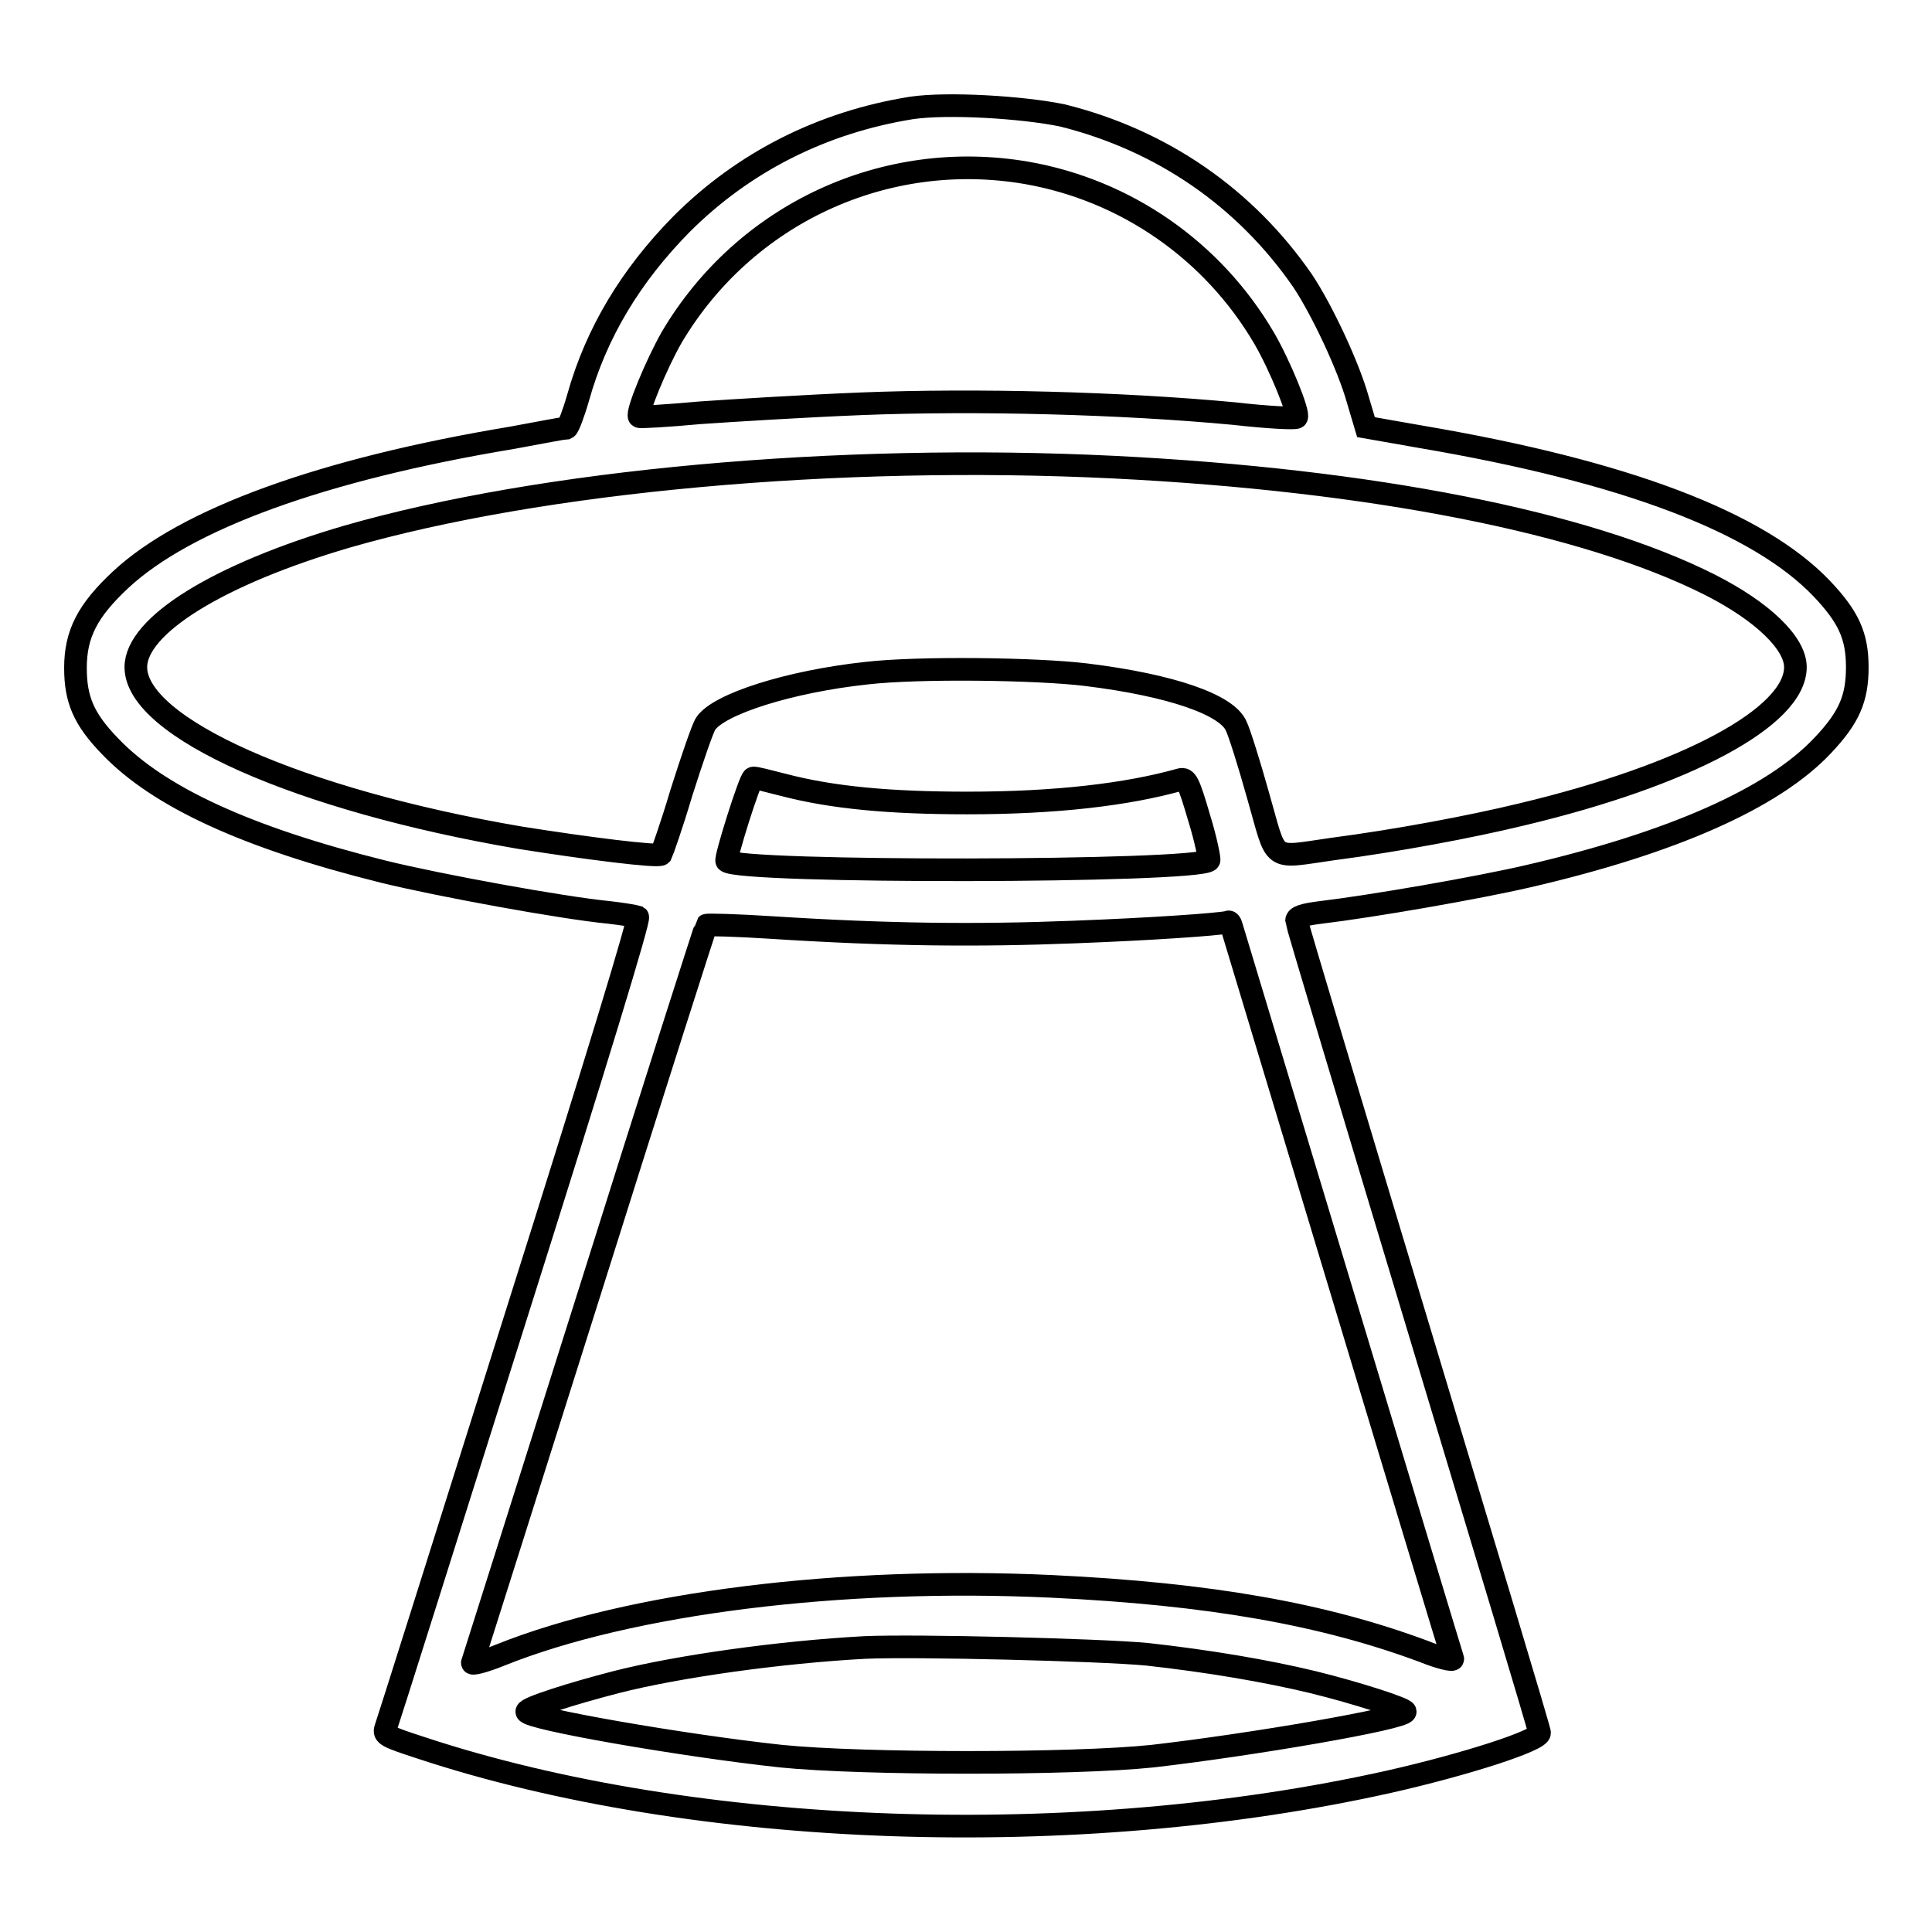 <?xml version="1.0" encoding="utf-8"?>
<!-- Svg Vector Icons : http://www.onlinewebfonts.com/icon -->
<!DOCTYPE svg PUBLIC "-//W3C//DTD SVG 1.1//EN" "http://www.w3.org/Graphics/SVG/1.1/DTD/svg11.dtd">
<svg version="1.1" xmlns="http://www.w3.org/2000/svg" xmlns:xlink="http://www.w3.org/1999/xlink" x="0px" y="0px" viewBox="0 0 256 256" enable-background="new 0 0 256 256" xml:space="preserve">
<g><g><g><path stroke-width="3" fill-opacity="0" stroke="#000000"  d="M120.8,14.3c-11.9,1.9-22.3,7.2-30.5,15.4C83.6,36.5,79,44.1,76.6,52.7c-0.6,2.1-1.3,3.9-1.5,4c-0.2,0-3.5,0.6-7.2,1.3C42.6,62.2,24.6,68.8,16,76.8c-4.4,4.1-6,7.2-6,11.7c0,4.2,1.1,6.8,4.6,10.4c6.4,6.7,18.1,12.1,36.2,16.6c7.3,1.8,23.7,4.8,29.9,5.4c1.8,0.2,3.5,0.5,3.8,0.6c0.3,0.2-5.3,18.6-16.3,53.4C59,204.1,51.3,228.5,51.1,229c-0.3,0.9,0.1,1.1,4.7,2.6c36.3,12,87,13.7,128.2,4.5c10.2-2.3,20.1-5.5,20-6.5c0-0.4-7.3-24.6-16.1-53.8c-8.8-29.2-16.1-53.5-16.1-53.8c0-0.5,0.8-0.8,3.2-1.1c6.7-0.8,20.6-3.2,27.5-4.8c19-4.4,32.4-10.3,39-17.3c3.5-3.7,4.6-6.2,4.6-10.4s-1.2-6.7-4.7-10.4c-8.4-8.8-26-15.5-53-20.1l-7.4-1.3l-1.1-3.7c-1.2-4.3-4.7-11.8-7.3-15.7c-7.6-11-18.6-18.6-31.8-21.9C135.5,14.2,125.6,13.6,120.8,14.3z M136,22.9c13.2,2.3,24.7,10.3,31.5,21.9c2.1,3.6,4.7,10,4.3,10.5c-0.1,0.2-3.9,0-8.3-0.5c-14.9-1.4-34.1-1.9-49.3-1.3c-7.5,0.3-17.2,0.9-21.5,1.2c-4.3,0.4-7.9,0.6-8,0.5c-0.4-0.5,2.3-7,4.3-10.5C98.7,28.3,117.3,19.7,136,22.9z M147.6,61.9c34.1,1.7,62.6,7.3,79,15.6c6.9,3.5,11.3,7.7,11.3,10.9c0,6.6-14.4,14.3-36.2,19.5c-7,1.7-16.7,3.5-25.1,4.6c-8.5,1.2-7.3,1.9-9.9-7.1c-1.2-4.3-2.5-8.4-2.9-9.2c-1.2-2.8-8.5-5.4-19.9-6.8c-6.6-0.8-22.2-1-29.1-0.2c-10.2,1.1-19.6,4.1-21.3,6.7c-0.4,0.6-1.8,4.7-3.2,9.1c-1.3,4.4-2.6,8-2.7,8.2c-0.4,0.4-9.9-0.8-18.7-2.2C39.6,106,18,96.4,18,88.4c0-5.5,10.9-12.3,28-17.3C71.7,63.7,110.9,60.1,147.6,61.9z M103.8,104c6.5,1.7,14.1,2.4,24.4,2.4c11.6,0,21.1-1.1,28.2-3.1c0.8-0.2,1.1,0.3,2.5,5.1c0.9,2.9,1.4,5.5,1.3,5.6c-1.6,1.6-62.3,1.7-63.9,0.1c-0.3-0.2,3.1-11,3.5-11C100,103,101.8,103.5,103.8,104z M163.2,122.8c0.5,1.6,29.1,96.5,29.3,97c0.1,0.3-1.7-0.1-3.9-1c-13.2-4.9-28.2-7.6-49.3-8.6c-27.9-1.3-55.8,2.2-73,9.1c-2.2,0.9-3.9,1.3-3.7,1c0.1-0.3,7.1-22.4,15.5-49c8.4-26.7,15.4-48.6,15.5-48.7c0.1-0.1,4,0,8.6,0.3c15.6,1,27.3,1.1,40.1,0.6c10.5-0.4,18.9-1,20.4-1.3C162.9,122,163.1,122.4,163.2,122.8z M152,219.2c8.1,0.9,15.8,2.2,22,3.7c5.7,1.4,12.2,3.5,12.2,3.9c0,0.9-20.4,4.4-33.5,5.9c-10.4,1.1-38.4,1.1-49.2,0c-13-1.4-33.7-5-33.7-5.9c0-0.5,6-2.4,11.8-3.9c8.2-2.1,21.8-4,33-4.6C121.3,218,145.6,218.6,152,219.2z"/></g></g></g>
</svg>
